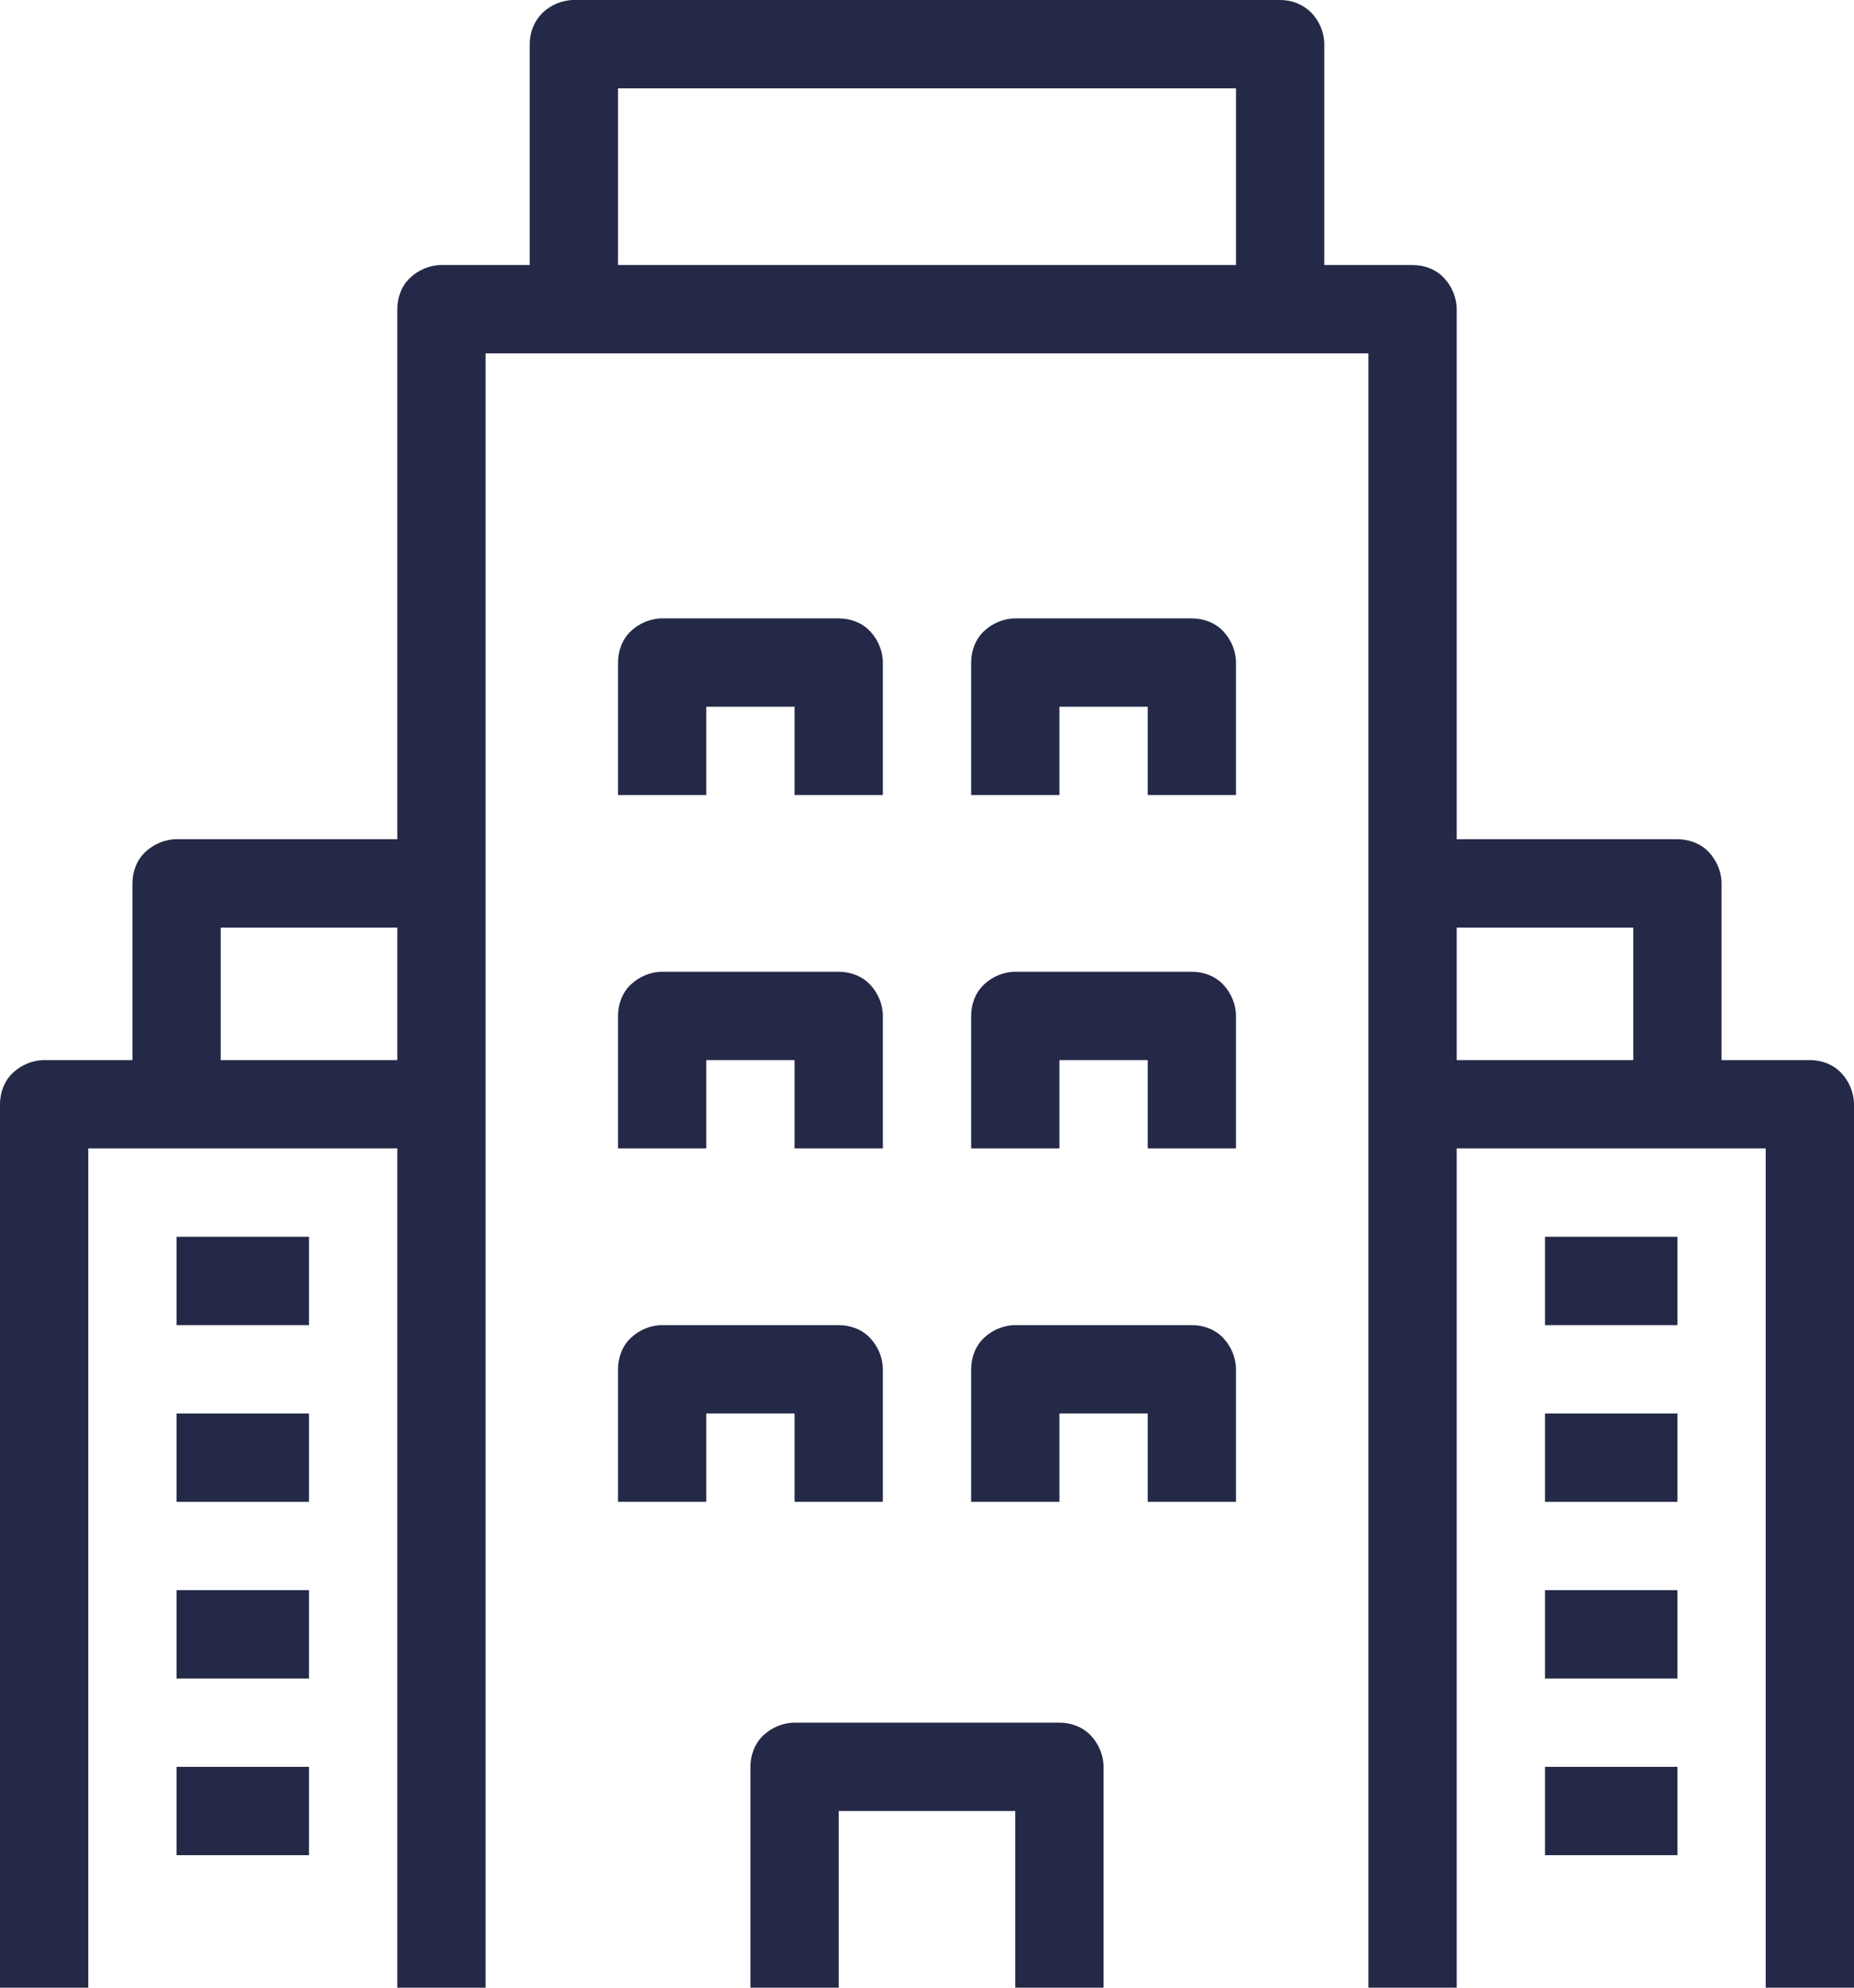 <?xml version="1.0" encoding="UTF-8"?>
<svg xmlns="http://www.w3.org/2000/svg" id="Layer_2" data-name="Layer 2" viewBox="0 0 42 45" width="42px" height="45px">
  <defs>
    <style>
      .cls-1 {
        fill: #242947;
        stroke-width: 0px;
      }
    </style>
  </defs>
  <g id="icons">
    <g>
      <path class="cls-1" d="M11,45V8h20v37h2V7c0-.26-.11-.52-.29-.71s-.44-.29-.71-.29H10c-.26,0-.52.11-.71.29s-.29.44-.29.71v38h2Z"/>
      <path class="cls-1" d="M14,7V2h14v5h2V1c0-.26-.11-.52-.29-.71-.19-.19-.44-.29-.71-.29H13c-.26,0-.52.11-.71.29-.19.19-.29.44-.29.71v6h2Z"/>
      <path class="cls-1" d="M19,45v-4h4v4h2v-5c0-.26-.11-.52-.29-.71s-.44-.29-.71-.29h-6c-.26,0-.52.11-.71.29s-.29.44-.29.71v5h2Z"/>
      <path class="cls-1" d="M16,26v-2h2v2h2v-3c0-.26-.11-.52-.29-.71s-.44-.29-.71-.29h-4c-.26,0-.52.11-.71.29s-.29.44-.29.71v3h2Z"/>
      <path class="cls-1" d="M16,34v-2h2v2h2v-3c0-.26-.11-.52-.29-.71s-.44-.29-.71-.29h-4c-.26,0-.52.11-.71.29s-.29.44-.29.71v3h2Z"/>
      <path class="cls-1" d="M24,26v-2h2v2h2v-3c0-.26-.11-.52-.29-.71s-.44-.29-.71-.29h-4c-.26,0-.52.11-.71.29s-.29.44-.29.71v3h2Z"/>
      <path class="cls-1" d="M16,18v-2h2v2h2v-3c0-.26-.11-.52-.29-.71s-.44-.29-.71-.29h-4c-.26,0-.52.11-.71.29s-.29.44-.29.71v3h2Z"/>
      <path class="cls-1" d="M24,18v-2h2v2h2v-3c0-.26-.11-.52-.29-.71s-.44-.29-.71-.29h-4c-.26,0-.52.11-.71.29s-.29.44-.29.71v3h2Z"/>
      <path class="cls-1" d="M24,34v-2h2v2h2v-3c0-.26-.11-.52-.29-.71s-.44-.29-.71-.29h-4c-.26,0-.52.11-.71.29s-.29.44-.29.71v3h2Z"/>
      <polyline class="cls-1" points="35 30 38 30 38 28 35 28"/>
      <polyline class="cls-1" points="35 34 38 34 38 32 35 32"/>
      <polyline class="cls-1" points="35 38 38 38 38 36 35 36"/>
      <polyline class="cls-1" points="35 42 38 42 38 40 35 40"/>
      <path class="cls-1" d="M42,45v-20c0-.26-.11-.52-.29-.71s-.44-.29-.71-.29h-9v2h8v19h2Z"/>
      <path class="cls-1" d="M39,25v-5c0-.26-.11-.52-.29-.71s-.44-.29-.71-.29h-6v2h5v4h2Z"/>
      <polyline class="cls-1" points="7 28 4 28 4 30 7 30"/>
      <polyline class="cls-1" points="7 32 4 32 4 34 7 34"/>
      <polyline class="cls-1" points="7 36 4 36 4 38 7 38"/>
      <polyline class="cls-1" points="7 40 4 40 4 42 7 42"/>
      <path class="cls-1" d="M2,45v-19h8v-2H1c-.26,0-.52.11-.71.29s-.29.44-.29.71v20h2Z"/>
      <path class="cls-1" d="M5,25v-4h5v-2h-6c-.26,0-.52.11-.71.29s-.29.44-.29.71v5h2Z"/>
    </g>
  </g>
</svg>
